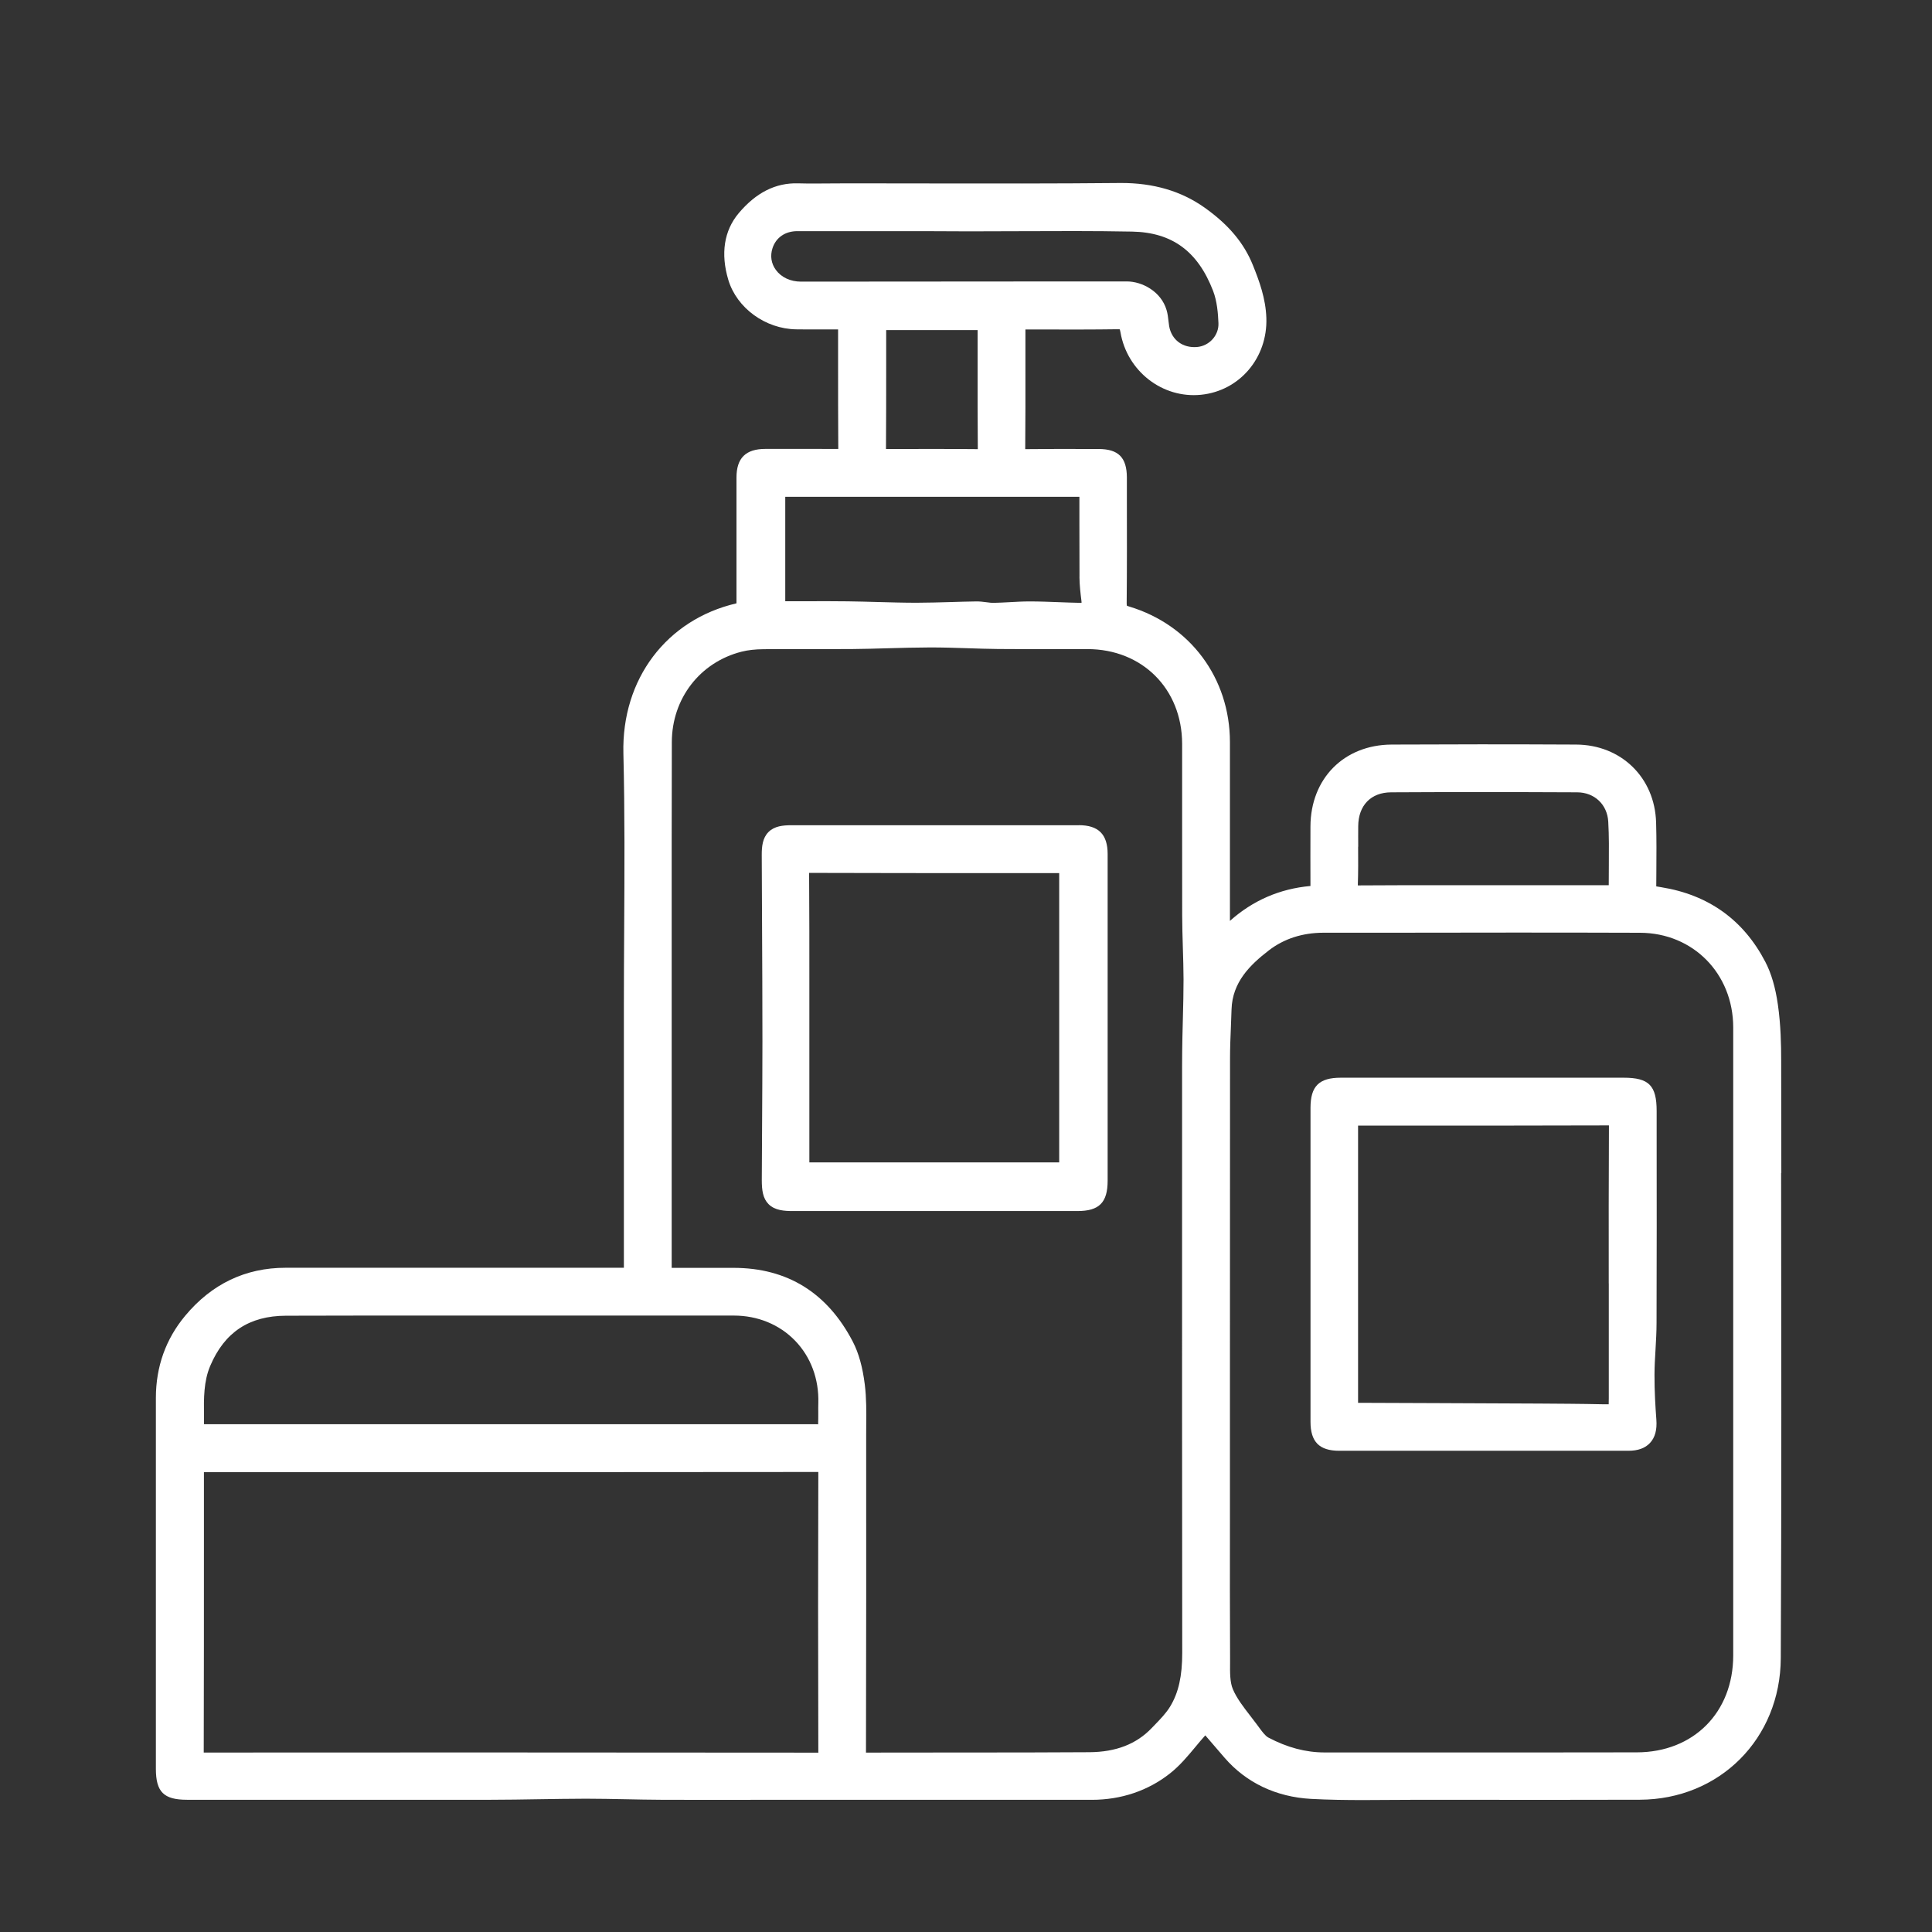 <?xml version="1.0" encoding="UTF-8"?><svg id="Livello_1" xmlns="http://www.w3.org/2000/svg" viewBox="0 0 396.85 396.85"><rect x="0" y="0" width="396.85" height="396.85" fill="#333333" stroke="none"/><defs><style>.cls-1{fill:#fff;}</style></defs><path class="cls-1" d="m365.9,240.97l-.03-23.17c0-3.14-.08-7.27-.67-11.39-.51-3.59-1.36-6.49-2.6-8.86-4.48-8.6-11.67-13.75-21.38-15.31-.33-.05-.67-.11-1.01-.17,0-.99.01-1.97.02-2.95.02-3.33.05-6.78-.05-10.16-.26-9.24-7.18-15.98-16.44-16.02-13.68-.07-26.07-.06-37.9,0-9.78.06-16.63,6.98-16.66,16.83-.01,4.07-.02,8.14,0,12.22-6.29.56-11.84,2.97-16.54,7.17v-9.91c0-8.95,0-17.89,0-26.84-.02-13.11-8.14-24.03-20.68-27.82-.27-.08-.42-.15-.5-.19-.01-.07-.03-.21-.03-.45.07-7.33.05-14.77.04-21.97v-3.92c-.02-4.08-1.74-5.82-5.78-5.83h-1.17c-4.54-.02-9.24-.03-13.87.03-.02,0-.04,0-.06,0,.05-5.74.05-11.57.04-17.21,0-2.46,0-4.92,0-7.37,1.29,0,2.58,0,3.86,0,5.14.01,9.99.02,14.95-.05.29,0,.47,0,.58.02.04.11.08.29.13.58,1.36,8.02,8.63,13.67,16.56,12.86,7.92-.81,13.69-7.59,13.41-15.79-.14-4.01-1.44-7.54-2.76-10.82-1.84-4.57-4.99-8.32-9.91-11.82-4.82-3.43-10.59-5.1-17.25-5.07-13.42.13-27.07.11-40.28.09-5.17,0-10.33-.02-15.5-.02-1.26,0-2.53,0-3.8.02-2.21.02-4.49.04-6.72-.02-4.58-.12-8.58,1.88-12.17,6.14-3.01,3.58-3.74,8.32-2.12,13.71,1.75,5.78,7.61,10.05,13.94,10.14,1.75.03,3.5.02,5.25.02,1.11,0,2.23,0,3.35,0v6.87c0,5.89,0,11.79.04,17.68-4.99-.02-9.98-.02-14.96-.01-4.06,0-5.95,1.88-5.95,5.89v25.83c-14.34,3.33-23.61,15.52-23.23,30.85.3,12.05.23,24.32.16,36.19-.03,5.27-.06,10.55-.06,15.82v9.68c0,14.52,0,29.04,0,43.56,0,.13,0,.25,0,.38h-20.62c-16.29,0-32.58-.02-48.87,0-8.24,0-15.18,3.33-20.62,9.86-3.99,4.79-6.01,10.45-6.02,16.84,0,15.24,0,30.49,0,45.73v30.49c0,4.75,1.61,6.36,6.4,6.36h15.84c15.53,0,31.07.01,46.6,0,3.24,0,6.53-.06,9.71-.11,3.22-.05,6.54-.1,9.8-.11,2.65,0,5.46.06,8.12.11,2.41.05,4.82.1,7.23.11,6.25.03,12.5.02,18.75.01,2.95,0,5.91,0,8.86,0h20.31c13.54,0,27.08,0,40.63,0,6.01,0,11.56-1.87,16.04-5.41,2.02-1.59,3.66-3.56,5.25-5.47.63-.76,1.26-1.52,1.92-2.25.03-.04.07-.08.1-.11l.24.28c1.29,1.5,2.5,2.91,3.72,4.32,4.45,5.14,10.6,8.06,17.78,8.45,3.54.19,7.12.24,10.66.24,1.9,0,3.79-.01,5.65-.03,2-.02,3.99-.02,5.99-.03h5.44c13.03.02,26.5.03,39.75-.01,16.44-.05,28.91-12.56,28.98-29.09.16-33.22.11-67,.07-99.66Zm-86.91-67.06c0-1.4-.02-2.8,0-4.21.03-4.27,2.61-6.93,6.75-6.95,11.36-.06,23.5-.07,38.22,0,3.56.01,6.19,2.5,6.39,6.03.17,2.95.14,5.99.12,8.92-.01,1.36-.02,2.72-.02,4.13h-20.62s-12.34,0-12.34,0c-6.01,0-12.23-.01-18.35.04-.08,0-.16,0-.23,0,0-.03,0-.07,0-.1.09-2.63.08-5.28.06-7.85Zm-26.35,139.08v-29.73c0-21.97,0-43.94.02-65.91,0-2.14.09-4.33.18-6.45.05-1.19.1-2.38.13-3.56.17-5.59,3.78-9.13,7.66-12.12,3.12-2.4,6.9-3.62,11.22-3.63h13.63c16.85-.03,34.28-.05,51.41.01,10.9.04,19.12,8.4,19.13,19.45.01,15.44,0,30.89,0,46.33v36.02c0,15.54,0,31.09,0,46.63,0,11.71-8.14,19.9-19.8,19.92-13.6.03-27.2.02-40.8.02-4.76,0-9.52,0-14.27,0-3.01,0-6.03,0-9.04,0h0c-3.89,0-7.68-1-11.58-3.06-.64-.34-1.33-1.29-1.94-2.12l-.3-.41c-.46-.63-.95-1.25-1.43-1.88-1.44-1.86-2.81-3.62-3.62-5.53-.61-1.44-.59-3.44-.57-5.37,0-.43,0-.86,0-1.28-.05-9.11-.04-18.38-.03-27.34Zm-21.17-255.18h-.03c-2.27.01-4.53,0-6.8,0h-3.69s-56.42.04-56.42.04h0c-2.17,0-4.05-.88-5.17-2.42-.95-1.3-1.19-2.88-.68-4.45.71-2.19,2.61-3.5,5.1-3.5,8.54,0,17.09,0,25.63,0l9.61.04c3.38,0,6.77-.01,10.16-.03,7.66-.03,15.59-.07,23.36.08,8.21.16,13.5,4.03,16.64,12.18.82,2.12,1.02,4.65,1.1,6.62.11,2.49-1.86,4.69-4.4,4.91-2.93.24-5.22-1.46-5.72-4.26-.06-.35-.1-.71-.14-1.07-.08-.7-.16-1.49-.4-2.28-1.13-3.81-5.03-5.86-8.14-5.86Zm-63.37,302.05c0,.05,0,.1,0,.15-.03,0-.06,0-.08,0-21.98-.02-44.76-.04-69.51-.04-17.73,0-36.48,0-56.66.02.04-14.48.04-28.95.04-43.43v-14.16s18.88,0,18.88,0c35.08,0,71.36,0,107.04-.04h0c.11,0,.2,0,.28,0,0,.08,0,.17,0,.29-.06,17.53-.06,36.24,0,57.2Zm-.05-67.29c-.12,0-.24-.02-.35-.02H41.91c0-.58,0-1.15-.01-1.71-.04-3.64-.07-7.09,1.28-10.27,2.93-6.92,8.02-10.29,15.56-10.31,11.97-.04,24.15-.04,35.93-.03,4.88,0,9.77,0,14.66,0h12.74c9.55,0,19.11,0,28.67,0,4.89,0,9.35,1.83,12.56,5.14,3.24,3.34,4.94,7.9,4.79,12.85-.02.66-.02,1.32-.01,1.98,0,.82,0,1.6-.03,2.36Zm74.79,46.96c0,4.75-.75,8.14-2.46,10.97-.82,1.37-2.01,2.6-3.27,3.9l-.55.57c-3.15,3.29-7.33,4.91-12.77,4.95-8.56.06-17.27.06-25.69.06-6.68,0-13.37,0-20.05.02-.06,0-.12,0-.17,0,0-.06,0-.14,0-.22.06-21.64.05-43.04.04-64.88,0-.74,0-1.47.01-2.21.03-2.7.05-5.5-.29-8.27-.45-3.6-1.25-6.49-2.47-8.84-5.22-10.03-13.44-15.13-24.43-15.15-2.82,0-5.64,0-8.46,0h-4.31s0-66.82,0-66.82c0-13.5-.01-27.46.03-41.2.03-8.93,5.79-16.39,14.34-18.55,1.29-.33,2.77-.49,4.52-.51,3.05-.03,6.1-.02,9.14-.02,3.01,0,6.01.01,9.02-.01,2.44-.02,4.88-.09,7.32-.16,2.86-.08,5.81-.16,8.71-.17h.17c2.47,0,5,.08,7.45.16,2.07.07,4.21.14,6.33.16,5.13.05,10.34.04,15.37.02h2.94s.04,0,.05,0c11.25,0,19.43,8.16,19.46,19.43.01,5.5.01,11,0,16.49,0,6.25,0,12.51.01,18.76,0,2.23.08,4.48.14,6.66.07,2.13.13,4.34.14,6.5,0,2.59-.06,5.25-.13,7.81-.04,1.33-.07,2.66-.1,3.99-.04,2.06-.07,4.11-.07,6.17v23.05c0,31.9-.02,64.88.03,97.33Zm-21.11-221.04c.01,1.68.21,3.33.4,4.88.03.21.03.36.03.46-.07,0-.17.02-.3,0-1.47-.03-2.95-.08-4.42-.14-1.92-.07-3.91-.15-5.88-.15h-.15c-1.35,0-2.7.08-4,.15-1.12.06-2.19.12-3.26.14-.47.02-.99-.06-1.55-.13-.66-.09-1.37-.17-2.1-.16-1.75.02-3.5.08-5.26.13-2.29.07-4.69.13-6.97.14-2.65,0-5.36-.08-7.97-.15-2.05-.06-4.09-.11-6.14-.14-2.84-.04-5.68-.03-8.53-.02-1.44,0-2.88.01-4.33,0v-21.45h60c.14,0,.28,0,.42,0,0,.16,0,.32,0,.48,0,1.69,0,3.39,0,5.08,0,3.62,0,7.25.02,10.87Zm-20.88-26.23c-2.98-.03-5.98-.04-8.97-.04-2.67,0-5.33,0-7.94.01h-1.95c.04-5.7.04-11.4.04-17.1,0-2.45,0-4.89,0-7.33h18.78c0,2.47,0,4.93,0,7.4,0,5.59-.01,11.37.04,17.06Z"/><g><path class="cls-1" d="m221.59,169.51c-19.68,0-39.36,0-59.03,0-1.72,0-3.49.17-4.71,1.4-1.22,1.23-1.38,2.97-1.38,4.68.01,4.55.04,9.1.06,13.65.04,8.23.08,16.45.08,24.68,0,5.77-.04,11.54-.07,17.31-.02,3.72-.05,7.44-.06,11.15,0,2.13.23,3.79,1.39,4.96,1.3,1.31,3.26,1.42,5,1.42,10.47,0,20.93,0,31.4,0,9.02,0,18.05,0,27.07,0,4.45,0,6.18-1.75,6.18-6.24v-33.36s0-33.73,0-33.73c0-4.04-1.88-5.93-5.92-5.93Zm-55.4,9.97c0-.07,0-.13,0-.18.06,0,.13,0,.19,0,13.27.05,26.75.04,39.79.04h11.4s0,59.42,0,59.42h-51.32c0-.11,0-.22,0-.33,0-5.84,0-11.67,0-17.51v-17.78c0-7.75.01-15.77-.05-23.66Z"/><path class="cls-1" d="m340.27,271.7c.05-13.1.03-26.42.02-39.3v-4.19c0-5.24-1.59-6.84-6.77-6.84-19.37,0-38.73,0-58.1,0-4.48,0-6.23,1.74-6.23,6.2v23.03s0,11.16,0,11.16v7.01c0,7.76,0,15.52,0,23.28,0,4.12,1.82,5.95,5.89,5.95,8.46,0,16.93,0,25.39,0,11.34,0,22.68,0,34.02,0,1.98,0,3.43-.53,4.44-1.61,1.03-1.11,1.46-2.68,1.3-4.8-.19-2.55-.4-5.89-.38-9.21,0-1.71.11-3.47.21-5.18.1-1.79.21-3.65.21-5.5Zm-9.81-8.07v10.16s0,4.1,0,4.1c0,3.1,0,6.2,0,9.3,0,.27,0,.83-.02,1.26-.39.01-.91,0-1.19,0-4.52-.1-9.12-.12-13.56-.15h-.32c-6.79-.03-13.59-.06-20.38-.09l-16.03-.06v-56.45c0-.16,0-.33,0-.49.19,0,.38,0,.57,0h12.45c12.51,0,25.45,0,38.18-.04.12,0,.24,0,.33,0,0,.07,0,.15,0,.25-.06,10.74-.05,21.66-.04,32.22Z"/></g></svg>